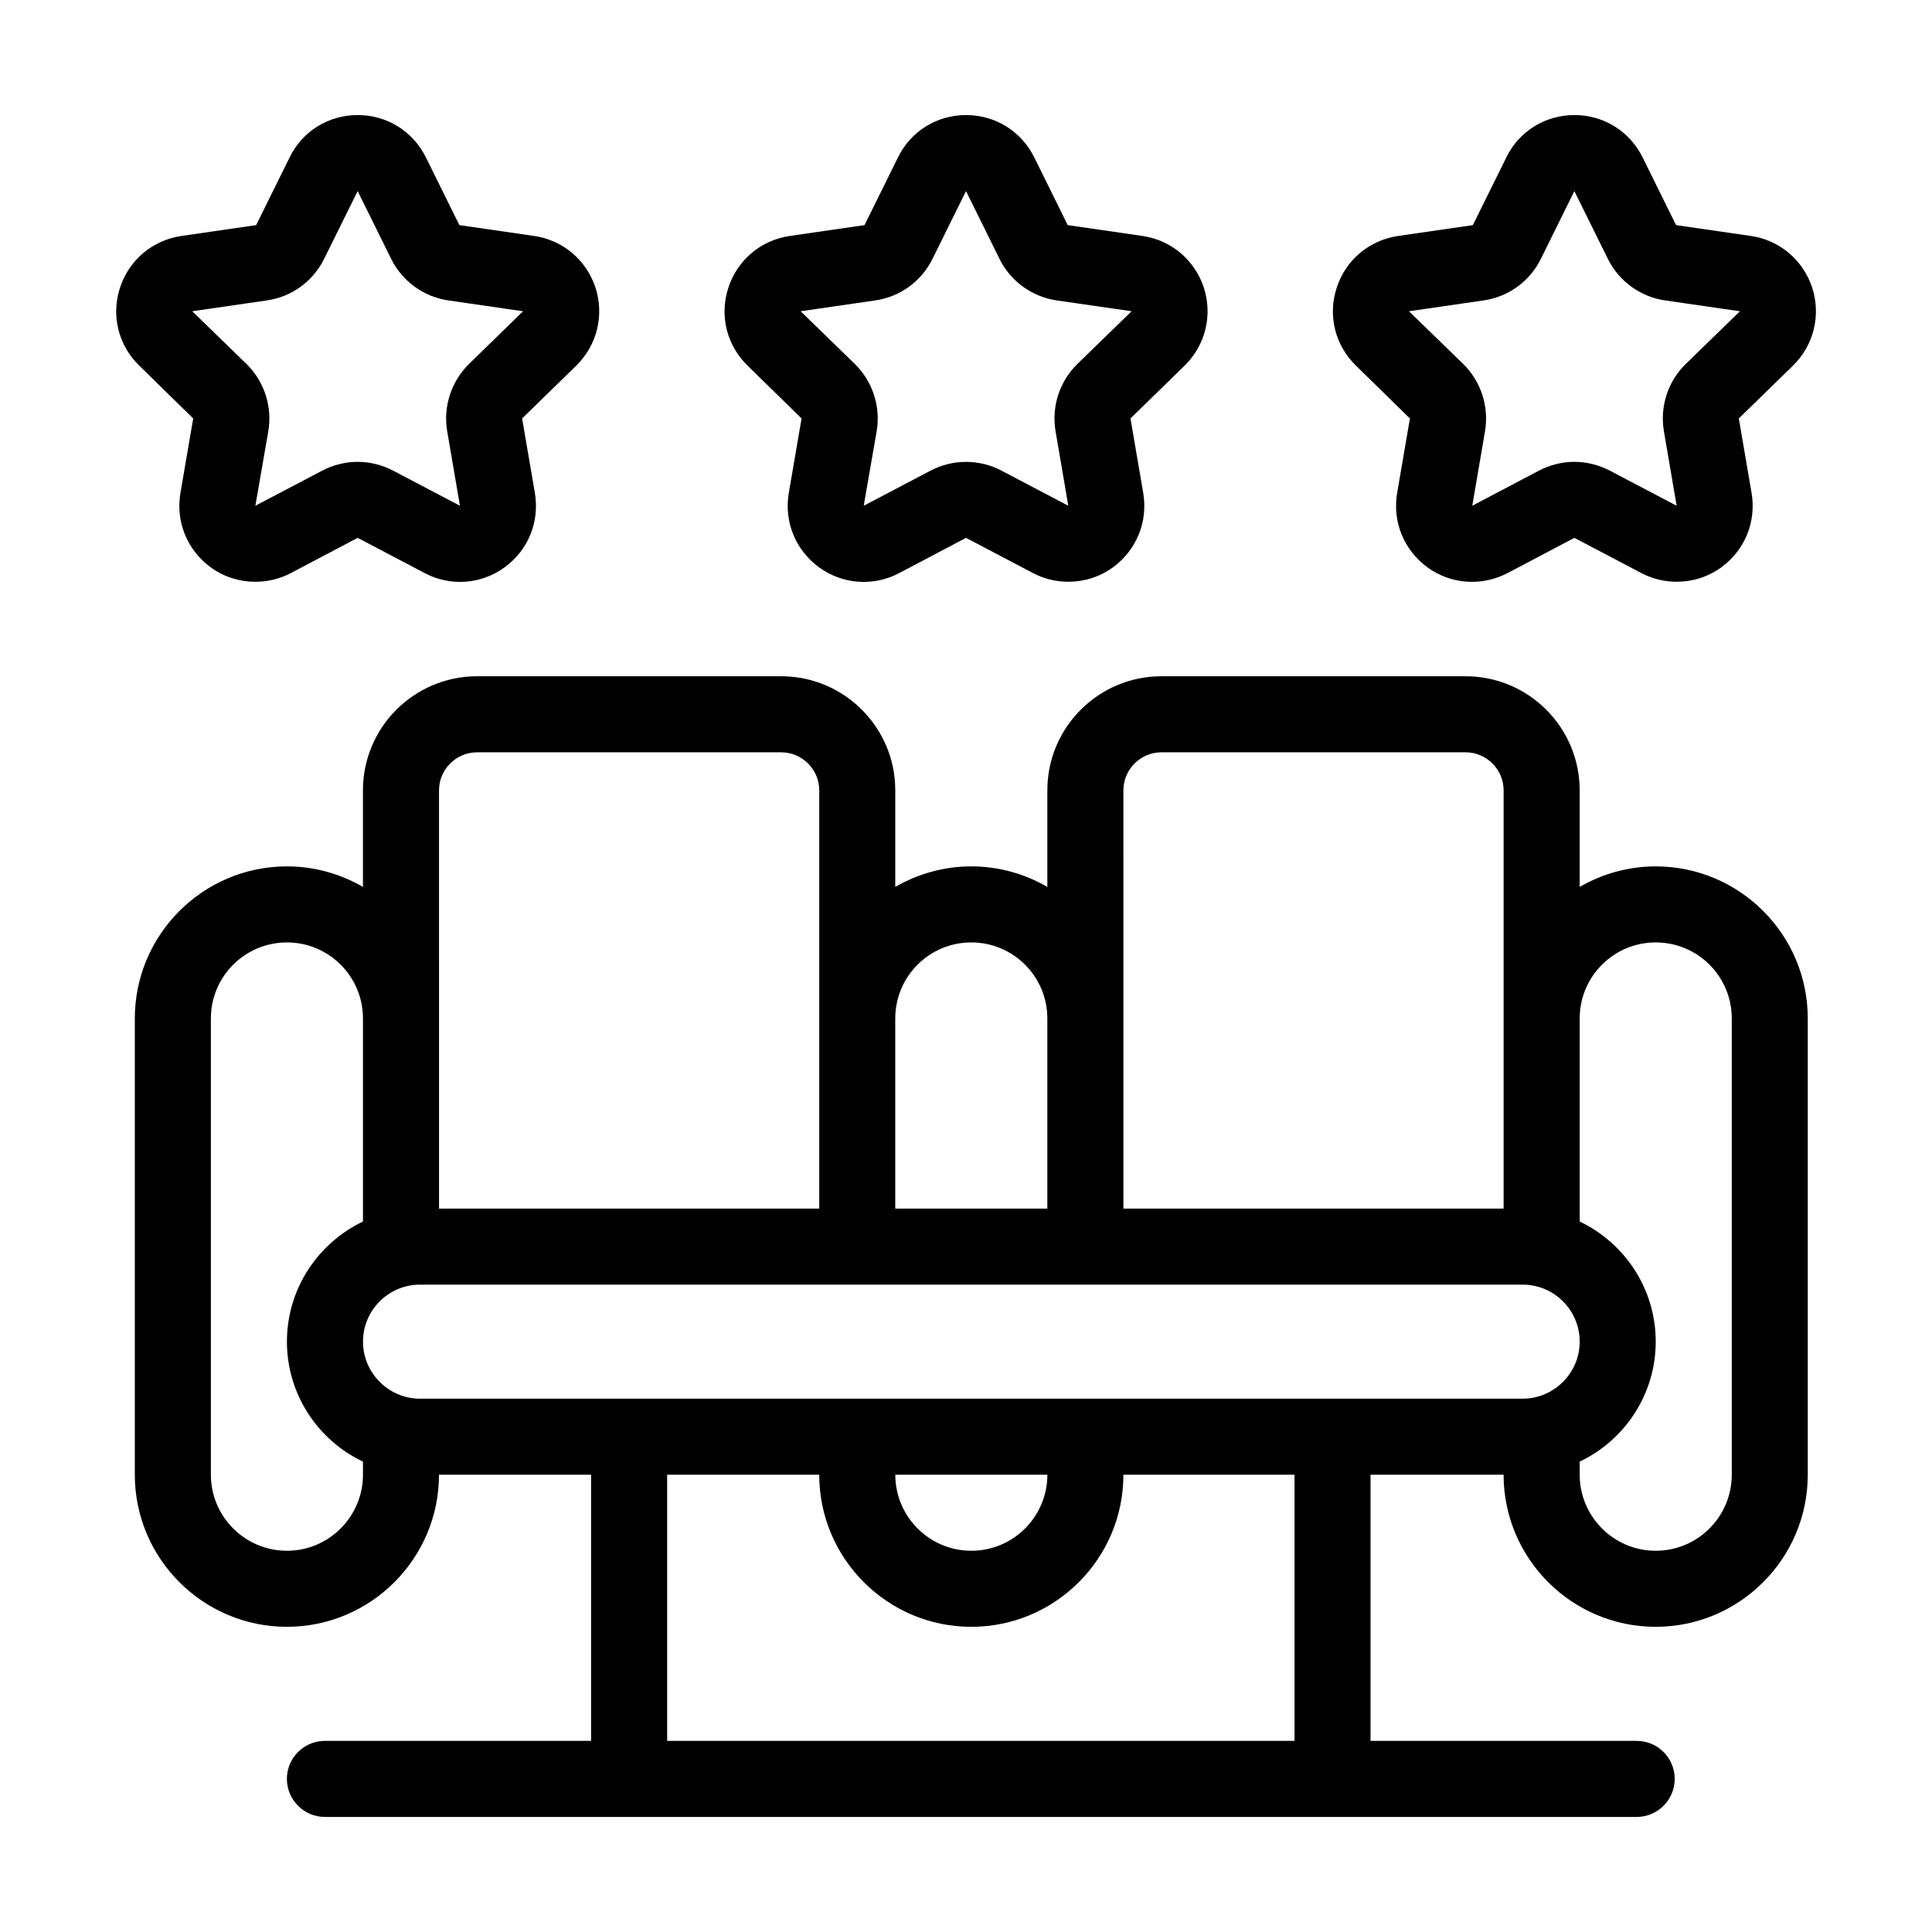 <?xml version="1.0" encoding="UTF-8"?>
<!-- Uploaded to: SVG Repo, www.svgrepo.com, Generator: SVG Repo Mixer Tools -->
<svg fill="#000000" width="800px" height="800px" version="1.1" viewBox="144 144 512 512" xmlns="http://www.w3.org/2000/svg">
 <g>
  <path d="m582.78 373.6c-7.356 0-14.207 2.016-20.152 5.441v-25.594c0-16.676-13.551-30.23-30.23-30.23h-80.609c-16.676 0-30.23 13.551-30.23 30.23v25.594c-5.945-3.426-12.797-5.441-20.152-5.441s-14.207 2.016-20.152 5.441v-25.594c0-16.676-13.551-30.23-30.23-30.23h-80.609c-16.676 0-30.23 13.551-30.23 30.23v25.594c-5.945-3.426-12.797-5.441-20.152-5.441-22.219 0-40.305 18.086-40.305 40.305v120.91c0 22.219 18.086 40.305 40.305 40.305s40.305-18.086 40.305-40.305h40.305v70.535h-70.535c-5.543 0-10.078 4.484-10.078 10.078 0 5.543 4.535 10.078 10.078 10.078h347.63c5.543 0 10.078-4.535 10.078-10.078 0-5.594-4.535-10.078-10.078-10.078h-70.535v-70.535h35.266c0 22.219 18.086 40.305 40.305 40.305s40.305-18.086 40.305-40.305v-120.91c0.012-22.215-18.074-40.305-40.293-40.305zm-141.07-20.152c0-5.543 4.535-10.078 10.078-10.078h80.609c5.543 0 10.078 4.535 10.078 10.078v110.84h-100.76zm-60.457 60.457c0-11.133 9.02-20.152 20.152-20.152 11.133 0 20.152 9.02 20.152 20.152v50.383h-40.305zm-120.91-60.457c0-5.543 4.535-10.078 10.078-10.078h80.609c5.543 0 10.078 4.535 10.078 10.078v110.84h-100.76c-0.004 0-0.004-110.84-0.004-110.84zm-20.152 181.37c0 11.082-9.02 20.152-20.152 20.152-11.133 0-20.152-9.07-20.152-20.152v-120.91c0-11.133 9.02-20.152 20.152-20.152 11.133 0 20.152 9.02 20.152 20.152v53.809c-11.891 5.691-20.152 17.785-20.152 31.84 0 14.008 8.262 26.148 20.152 31.789zm246.87 70.535h-166.26v-70.535h40.305c0 22.219 18.086 40.305 40.305 40.305s40.305-18.086 40.305-40.305h45.344zm-105.8-70.535h40.305c0 11.082-9.02 20.152-20.152 20.152-11.137 0-20.152-9.066-20.152-20.152zm166.26-20.152h-292.21c-8.312 0-15.113-6.801-15.113-15.113 0-8.363 6.801-15.113 15.113-15.113h292.21c8.312 0 15.113 6.75 15.113 15.113 0 8.312-6.801 15.113-15.113 15.113zm55.418 20.152c0 11.082-9.02 20.152-20.152 20.152s-20.152-9.07-20.152-20.152v-3.477c11.891-5.644 20.152-17.785 20.152-31.789 0-14.055-8.262-26.148-20.152-31.84v-53.809c0-11.133 9.02-20.152 20.152-20.152s20.152 9.02 20.152 20.152z"/>
  <path d="m356.42 254.9-3.375 19.699c-1.309 7.656 1.762 15.164 8.012 19.75 6.246 4.535 14.41 5.141 21.262 1.512l17.684-9.324 17.734 9.32c2.973 1.562 6.195 2.316 9.371 2.316 4.18 0 8.312-1.258 11.84-3.828 6.246-4.586 9.32-12.09 8.012-19.75l-3.375-19.699 14.359-14.008c5.492-5.391 7.457-13.301 5.09-20.656-2.418-7.305-8.613-12.594-16.273-13.703l-19.801-2.871-8.867-17.938c-3.43-6.945-10.332-11.23-18.09-11.23-7.707 0-14.66 4.281-18.035 11.234l-8.867 17.938-19.801 2.871c-7.656 1.109-13.906 6.398-16.273 13.703-2.418 7.356-0.453 15.266 5.09 20.656zm19.551-31.289c6.602-0.957 12.242-5.09 15.164-11.035l8.867-17.934 8.867 17.938c2.922 5.945 8.613 10.078 15.164 11.035l19.852 2.871-14.359 13.957c-4.734 4.637-6.902 11.285-5.793 17.836l3.375 19.75-17.734-9.32c-5.844-3.074-12.848-3.074-18.742 0l-17.734 9.32 3.426-19.75c1.109-6.5-1.059-13.199-5.793-17.836l-14.359-13.957z"/>
  <path d="m517.64 254.9-3.375 19.699c-1.309 7.656 1.762 15.164 8.012 19.75 6.246 4.535 14.41 5.09 21.262 1.512l17.684-9.324 17.734 9.32c2.973 1.562 6.195 2.316 9.371 2.316 4.18 0 8.312-1.258 11.84-3.828 6.246-4.586 9.32-12.09 8.012-19.75l-3.375-19.699 14.359-14.008c5.492-5.391 7.457-13.301 5.09-20.656-2.418-7.305-8.613-12.594-16.273-13.703l-19.801-2.871-8.867-17.938c-3.43-6.945-10.332-11.23-18.09-11.23-7.707 0-14.66 4.281-18.035 11.234l-8.867 17.938-19.801 2.871c-7.656 1.109-13.906 6.398-16.273 13.703-2.418 7.356-0.453 15.266 5.09 20.656zm19.551-31.289c6.602-0.957 12.242-5.09 15.164-11.035l8.867-17.934 8.867 17.938c2.922 5.945 8.613 10.078 15.164 11.035l19.852 2.871-14.359 13.957c-4.734 4.637-6.902 11.285-5.793 17.836l3.375 19.75-17.734-9.32c-2.922-1.512-6.144-2.316-9.371-2.316-3.223 0-6.449 0.805-9.371 2.316l-17.684 9.32 3.375-19.75c1.109-6.5-1.059-13.199-5.793-17.836l-14.359-13.957z"/>
  <path d="m195.2 254.9-3.375 19.699c-1.309 7.656 1.762 15.164 8.012 19.75 3.527 2.57 7.656 3.828 11.84 3.828 3.223 0 6.449-0.754 9.422-2.316l17.684-9.324 17.734 9.32c6.852 3.629 14.965 3.023 21.211-1.512 6.246-4.535 9.32-12.09 8.012-19.75l-3.375-19.699 14.359-14.008c5.492-5.391 7.457-13.301 5.09-20.656-2.418-7.305-8.613-12.594-16.273-13.703l-19.801-2.871-8.867-17.938c-3.43-6.945-10.332-11.23-18.09-11.23-7.707 0-14.66 4.281-18.035 11.234l-8.867 17.938-19.801 2.871c-7.656 1.109-13.906 6.398-16.273 13.703-2.418 7.356-0.453 15.266 5.09 20.656zm19.547-31.289c6.602-0.957 12.242-5.09 15.164-11.035l8.871-17.934 8.867 17.938c2.922 5.945 8.613 10.078 15.164 11.035l19.801 2.871-14.309 13.957c-4.734 4.637-6.902 11.336-5.793 17.836l3.375 19.75-17.734-9.32c-2.922-1.512-6.144-2.316-9.371-2.316-3.223 0-6.449 0.805-9.371 2.316l-17.734 9.32 3.426-19.75c1.109-6.5-1.059-13.199-5.793-17.836l-14.359-13.957z"/>
 </g>
</svg>